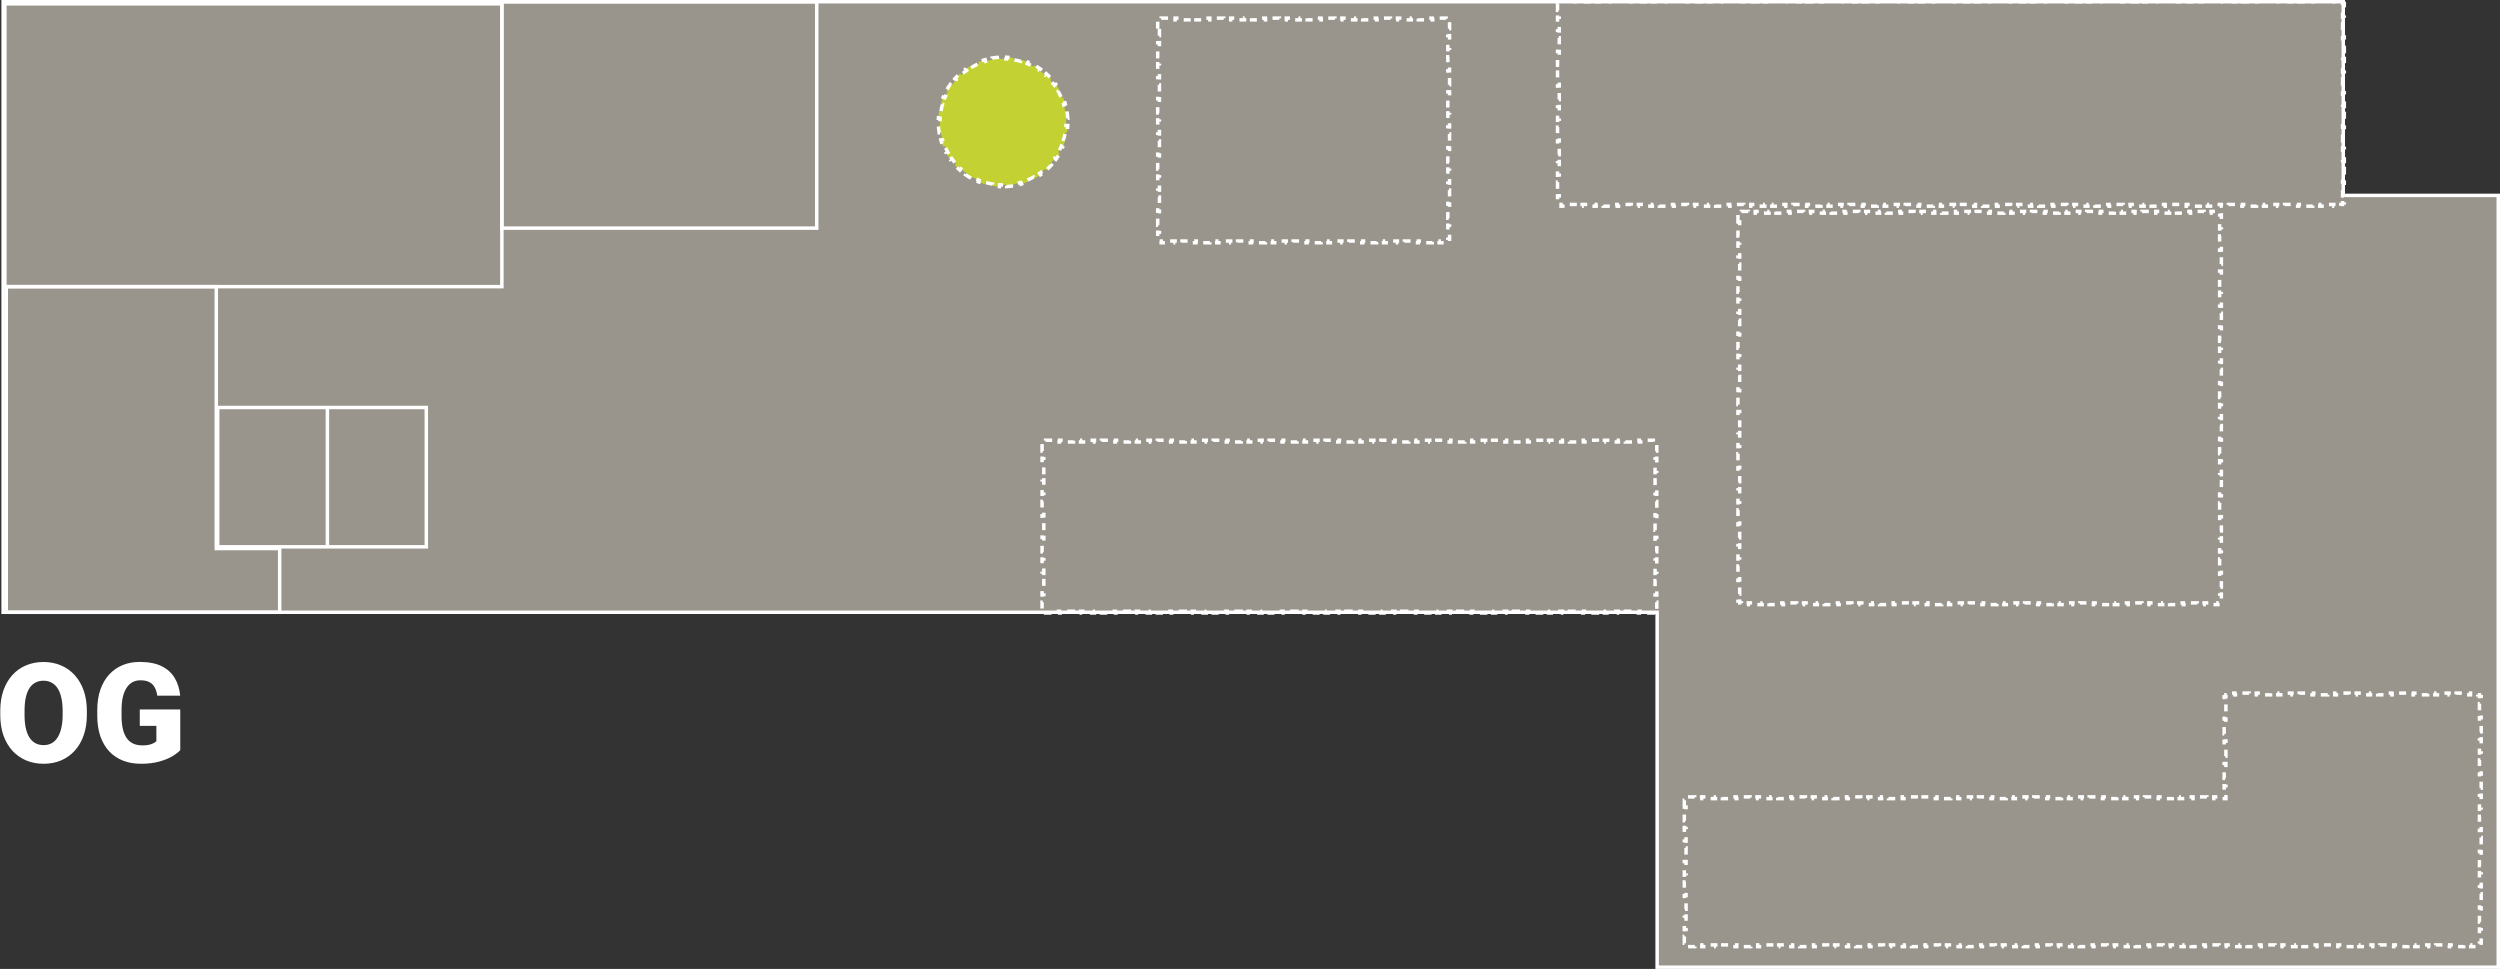 <svg width="7178" height="2782" viewBox="0 0 7178 2782" fill="none" xmlns="http://www.w3.org/2000/svg">
<rect x="0" y="0" width="7178" height="2782" fill="#333333" stroke="none"/>
<path d="M4753 1758H9V5H6728V556V561H6733H7173V2777H4758V1763V1758H4753Z" fill="#DED7C8" fill-opacity="0.6" stroke="white" stroke-width="10"/>
<path d="M626 1575H803V1758H18V1182V978V823H621V1570V1575H626Z" stroke="white" stroke-width="10"/>
<path d="M1441 5H2345V655H1441V5Z" stroke="white" stroke-width="10"/>
<path d="M2992 1295V1274.33H2997V1269H3002.03V1264H3022.09V1269H3042.14V1264H3062.2V1269H3082.26V1264H3102.31V1269H3122.37V1264H3142.43V1269H3162.48V1264H3182.54V1269H3202.6V1264H3222.65V1269H3242.71V1264H3262.77V1269H3282.82V1264H3302.88V1269H3322.94V1264H3343V1269H3363.05V1264H3383.11V1269H3403.17V1264H3423.22V1269H3443.28V1264H3463.34V1269H3483.39V1264H3503.45V1269H3523.51V1264H3543.56V1269H3563.62V1264H3583.68V1269H3603.73V1264H3623.79V1269H3643.85V1264H3663.9V1269H3683.96V1264H3704.02V1269H3724.07V1264H3744.13V1269H3764.19V1264H3784.24V1269H3804.3V1264H3824.36V1269H3844.41V1264H3864.47V1269H3884.53V1264H3904.59V1269H3924.64V1264H3944.7V1269H3964.76V1264H3984.81V1269H4004.87V1264H4024.93V1269H4044.98V1264H4065.04V1269H4085.1V1264H4105.15V1269H4125.21V1264H4145.27V1269H4165.32V1264H4185.38V1269H4205.44V1264H4225.49V1269H4245.55V1264H4265.61V1269H4285.66V1264H4305.72V1269H4325.78V1264H4345.84V1269H4365.89V1264H4385.95V1269H4406.01V1264H4426.06V1269H4446.12V1264H4466.18V1269H4486.23V1264H4506.29V1269H4526.35V1264H4546.4V1269H4566.46V1264H4586.52V1269H4606.57V1264H4626.63V1269H4646.69V1264H4666.74V1269H4686.8V1264H4706.86V1269H4726.91V1264H4746.97V1269H4752V1274.33H4757V1295H4752V1315.67H4757V1336.33H4752V1357H4757V1377.67H4752V1398.33H4757V1419H4752V1439.67H4757V1460.33H4752V1481H4757V1501.67H4752V1522.33H4757V1543H4752V1563.67H4757V1584.33H4752V1605H4757V1625.67H4752V1646.33H4757V1667H4752V1687.67H4757V1708.33H4752V1729H4757V1749.67H4752V1755H4746.97V1760H4726.91V1755H4706.86V1760H4686.8V1755H4666.74V1760H4646.69V1755H4626.63V1760H4606.57V1755H4586.52V1760H4566.46V1755H4546.4V1760H4526.35V1755H4506.29V1760H4486.23V1755H4466.18V1760H4446.12V1755H4426.06V1760H4406V1755H4385.95V1760H4365.89V1755H4345.83V1760H4325.78V1755H4305.72V1760H4285.66V1755H4265.61V1760H4245.55V1755H4225.49V1760H4205.44V1755H4185.38V1760H4165.32V1755H4145.27V1760H4125.21V1755H4105.15V1760H4085.1V1755H4065.04V1760H4044.98V1755H4024.93V1760H4004.87V1755H3984.81V1760H3964.76V1755H3944.7V1760H3924.64V1755H3904.59V1760H3884.53V1755H3864.47V1760H3844.41V1755H3824.36V1760H3804.3V1755H3784.24V1760H3764.19V1755H3744.13V1760H3724.07V1755H3704.02V1760H3683.96V1755H3663.9V1760H3643.85V1755H3623.79V1760H3603.73V1755H3583.68V1760H3563.62V1755H3543.56V1760H3523.51V1755H3503.45V1760H3483.39V1755H3463.34V1760H3443.28V1755H3423.22V1760H3403.16V1755H3383.11V1760H3363.05V1755H3342.99V1760H3322.94V1755H3302.88V1760H3282.82V1755H3262.77V1760H3242.71V1755H3222.65V1760H3202.6V1755H3182.54V1760H3162.48V1755H3142.43V1760H3122.37V1755H3102.31V1760H3082.26V1755H3062.2V1760H3042.14V1755H3022.09V1760H3002.03V1755H2997V1749.67H2992V1729H2997V1708.33H2992V1687.67H2997V1667H2992V1646.33H2997V1625.67H2992V1605H2997V1584.33H2992V1563.67H2997V1543H2992V1522.33H2997V1501.67H2992V1481H2997V1460.33H2992V1439.67H2997V1419H2992V1398.33H2997V1377.67H2992V1357H2997V1336.33H2992V1315.67H2997V1295H2992Z" stroke="white" stroke-width="10" stroke-dasharray="20 20"/>
<path d="M3324 82.234V62.078H3329V57H3333.98V52H3353.93V57H3373.88V52H3393.83V57H3413.79V52H3433.74V57H3453.69V52H3473.64V57H3493.6V52H3513.55V57H3533.5V52H3553.45V57H3573.4V52H3593.36V57H3613.31V52H3633.26V57H3653.21V52H3673.17V57H3693.12V52H3713.07V57H3733.02V52H3752.98V57H3772.93V52H3792.88V57H3812.83V52H3832.79V57H3852.74V52H3872.69V57H3892.64V52H3912.6V57H3932.55V52H3952.5V57H3972.45V52H3992.4V57H4012.36V52H4032.31V57H4052.26V52H4072.21V57H4092.17V52H4112.12V57H4132.07V52H4152.02V57H4157V62.078H4162V82.234H4157V102.391H4162V122.547H4157V142.703H4162V162.859H4157V183.016H4162V203.172H4157V223.328H4162V243.484H4157V263.641H4162V283.797H4157V303.953H4162V324.109H4157V344.266H4162V364.422H4157V384.578H4162V404.734H4157V424.891H4162V445.047H4157V465.203H4162V485.359H4157V505.516H4162V525.672H4157V545.828H4162V565.984H4157V586.141H4162V606.297H4157V626.453H4162V646.609H4157V666.766H4162V686.922H4157V692H4152.02V697H4132.07V692H4112.12V697H4092.17V692H4072.21V697H4052.26V692H4032.31V697H4012.36V692H3992.4V697H3972.45V692H3952.5V697H3932.55V692H3912.6V697H3892.64V692H3872.69V697H3852.74V692H3832.79V697H3812.83V692H3792.88V697H3772.93V692H3752.98V697H3733.02V692H3713.07V697H3693.12V692H3673.17V697H3653.21V692H3633.26V697H3613.31V692H3593.36V697H3573.4V692H3553.45V697H3533.5V692H3513.55V697H3493.6V692H3473.64V697H3453.69V692H3433.74V697H3413.79V692H3393.83V697H3373.88V692H3353.93V697H3333.98V692H3329V686.922H3324V666.766H3329V646.609H3324V626.453H3329V606.297H3324V586.141H3329V565.984H3324V545.828H3329V525.672H3324V505.516H3329V485.359H3324V465.203H3329V445.047H3324V424.891H3329V404.734H3324V384.578H3329V364.422H3324V344.266H3329V324.109H3324V303.953H3329V283.797H3324V263.641H3329V243.484H3324V223.328H3329V203.172H3324V183.016H3329V162.859H3324V142.703H3329V122.547H3324V102.391H3329V82.234H3324Z" stroke="white" stroke-width="10" stroke-dasharray="20 20"/>
<path d="M2880 531C2876.59 531 2873.2 530.906 2869.84 530.72L2869.57 535.712C2862.54 535.324 2855.62 534.546 2848.83 533.399L2849.66 528.469C2842.93 527.333 2836.33 525.826 2829.87 523.969L2828.49 528.775C2821.76 526.84 2815.19 524.536 2808.8 521.886L2810.72 517.268C2804.44 514.664 2798.34 511.716 2792.44 508.448L2790.01 512.822C2783.91 509.442 2778.02 505.729 2772.36 501.707L2775.26 497.632C2769.73 493.704 2764.43 489.473 2759.39 484.964L2756.06 488.691C2750.87 484.053 2745.95 479.128 2741.31 473.941L2745.04 470.608C2740.53 465.566 2736.3 460.269 2732.37 454.743L2728.29 457.64C2724.27 451.982 2720.56 446.089 2717.18 439.987L2721.55 437.564C2718.28 431.664 2715.34 425.563 2712.73 419.283L2708.11 421.199C2705.46 414.808 2703.16 408.239 2701.23 401.512L2706.03 400.13C2704.17 393.675 2702.67 387.07 2701.53 380.34L2696.6 381.171C2695.45 374.377 2694.68 367.458 2694.29 360.435L2699.28 360.159C2699.09 356.797 2699 353.41 2699 350C2699 346.59 2699.09 343.203 2699.28 339.841L2694.29 339.565C2694.68 332.542 2695.45 325.623 2696.6 318.829L2701.53 319.66C2702.67 312.93 2704.17 306.325 2706.03 299.87L2701.23 298.488C2703.16 291.761 2705.46 285.192 2708.11 278.801L2712.73 280.717C2715.34 274.437 2718.28 268.336 2721.55 262.436L2717.18 260.013C2720.56 253.911 2724.27 248.018 2728.29 242.36L2732.37 245.257C2736.3 239.731 2740.53 234.434 2745.04 229.392L2741.31 226.059C2745.95 220.872 2750.87 215.947 2756.06 211.309L2759.39 215.036C2764.43 210.527 2769.73 206.296 2775.26 202.368L2772.36 198.293C2778.02 194.271 2783.91 190.558 2790.01 187.178L2792.44 191.552C2798.34 188.284 2804.44 185.336 2810.72 182.732L2808.8 178.114C2815.19 175.464 2821.76 173.16 2828.49 171.225L2829.87 176.031C2836.33 174.174 2842.93 172.667 2849.66 171.531L2848.83 166.601C2855.62 165.454 2862.54 164.676 2869.57 164.288L2869.84 169.28C2873.2 169.094 2876.59 169 2880 169C2883.41 169 2886.8 169.094 2890.16 169.28L2890.43 164.288C2897.46 164.676 2904.38 165.454 2911.17 166.601L2910.34 171.531C2917.07 172.667 2923.67 174.174 2930.13 176.031L2931.51 171.225C2938.24 173.16 2944.81 175.464 2951.2 178.114L2949.28 182.732C2955.56 185.336 2961.66 188.284 2967.56 191.552L2969.99 187.178C2976.09 190.558 2981.98 194.271 2987.64 198.293L2984.74 202.368C2990.27 206.296 2995.57 210.527 3000.61 215.036L3003.94 211.309C3009.13 215.947 3014.05 220.872 3018.69 226.059L3014.96 229.392C3019.47 234.434 3023.7 239.731 3027.63 245.257L3031.71 242.36C3035.73 248.018 3039.44 253.911 3042.82 260.013L3038.45 262.436C3041.72 268.336 3044.66 274.437 3047.27 280.717L3051.89 278.801C3054.54 285.192 3056.84 291.761 3058.77 298.488L3053.97 299.87C3055.83 306.325 3057.33 312.93 3058.47 319.66L3063.4 318.828C3064.55 325.623 3065.32 332.542 3065.71 339.565L3060.72 339.841C3060.91 343.203 3061 346.59 3061 350C3061 353.41 3060.91 356.797 3060.72 360.159L3065.71 360.435C3065.32 367.458 3064.55 374.377 3063.4 381.171L3058.47 380.34C3057.33 387.07 3055.83 393.674 3053.97 400.13L3058.77 401.512C3056.84 408.238 3054.54 414.808 3051.89 421.199L3047.27 419.283C3044.66 425.563 3041.72 431.664 3038.45 437.564L3042.82 439.987C3039.44 446.089 3035.73 451.982 3031.71 457.64L3027.63 454.743C3023.7 460.269 3019.47 465.566 3014.96 470.608L3018.69 473.941C3014.05 479.128 3009.13 484.053 3003.94 488.691L3000.61 484.964C2995.57 489.473 2990.27 493.704 2984.74 497.632L2987.64 501.707C2981.98 505.729 2976.09 509.442 2969.99 512.822L2967.56 508.448C2961.66 511.716 2955.56 514.664 2949.28 517.268L2951.2 521.886C2944.81 524.536 2938.24 526.84 2931.51 528.775L2930.13 523.969C2923.67 525.826 2917.07 527.333 2910.34 528.469L2911.17 533.399C2904.38 534.546 2897.46 535.324 2890.43 535.712L2890.16 530.72C2886.8 530.906 2883.41 531 2880 531Z" fill="#C3D232" stroke="white" stroke-width="10" stroke-dasharray="20 20"/>
<path d="M4990 637.241V617.08H4995V612H4999.91V607H5019.74V612H5039.57V607H5059.4V612H5079.23V607H5099.06V612H5118.89V607H5138.71V612H5158.54V607H5178.37V612H5198.2V607H5218.03V612H5237.86V607H5257.69V612H5277.51V607H5297.34V612H5317.17V607H5337V612H5356.83V607H5376.66V612H5396.49V607H5416.31V612H5436.14V607H5455.97V612H5475.8V607H5495.63V612H5515.46V607H5535.29V612H5555.11V607H5574.94V612H5594.77V607H5614.6V612H5634.43V607H5654.26V612H5674.09V607H5693.91V612H5713.74V607H5733.57V612H5753.4V607H5773.23V612H5793.06V607H5812.89V612H5832.71V607H5852.54V612H5872.37V607H5892.2V612H5912.03V607H5931.86V612H5951.69V607H5971.51V612H5991.34V607H6011.17V612H6031V607H6050.83V612H6070.66V607H6090.49V612H6110.31V607H6130.14V612H6149.97V607H6169.8V612H6189.63V607H6209.46V612H6229.29V607H6249.11V612H6268.94V607H6288.77V612H6308.6V607H6328.43V612H6348.26V607H6368.09V612H6373V617.08H6378V637.241H6373V657.402H6378V677.563H6373V697.724H6378V717.884H6373V738.045H6378V758.206H6373V778.366H6378V798.527H6373V818.688H6378V838.848H6373V859.009H6378V879.17H6373V899.331H6378V919.491H6373V939.652H6378V959.813H6373V979.973H6378V1000.13H6373V1020.29H6378V1040.46H6373V1060.62H6378V1080.78H6373V1100.94H6378V1121.1H6373V1141.26H6378V1161.42H6373V1181.58H6378V1201.74H6373V1221.9H6378V1242.06H6373V1262.22H6378V1282.38H6373V1302.54H6378V1322.71H6373V1342.87H6378V1363.03H6373V1383.19H6378V1403.35H6373V1423.51H6378V1443.67H6373V1463.83H6378V1483.99H6373V1504.15H6378V1524.31H6373V1544.47H6378V1564.63H6373V1584.79H6378V1604.96H6373V1625.12H6378V1645.28H6373V1665.44H6378V1685.6H6373V1705.76H6378V1725.92H6373V1731H6368.09V1736H6348.26V1731H6328.43V1736H6308.6V1731H6288.77V1736H6268.94V1731H6249.11V1736H6229.29V1731H6209.46V1736H6189.63V1731H6169.8V1736H6149.97V1731H6130.14V1736H6110.31V1731H6090.49V1736H6070.66V1731H6050.83V1736H6031V1731H6011.17V1736H5991.34V1731H5971.51V1736H5951.69V1731H5931.86V1736H5912.03V1731H5892.2V1736H5872.37V1731H5852.54V1736H5832.71V1731H5812.89V1736H5793.06V1731H5773.23V1736H5753.4V1731H5733.57V1736H5713.74V1731H5693.91V1736H5674.09V1731H5654.26V1736H5634.43V1731H5614.6V1736H5594.77V1731H5574.94V1736H5555.11V1731H5535.29V1736H5515.46V1731H5495.63V1736H5475.8V1731H5455.97V1736H5436.14V1731H5416.31V1736H5396.49V1731H5376.66V1736H5356.83V1731H5337V1736H5317.17V1731H5297.34V1736H5277.51V1731H5257.69V1736H5237.86V1731H5218.03V1736H5198.2V1731H5178.37V1736H5158.54V1731H5138.71V1736H5118.89V1731H5099.06V1736H5079.23V1731H5059.4V1736H5039.57V1731H5019.74V1736H4999.91V1731H4995V1725.92H4990V1705.76H4995V1685.6H4990V1665.44H4995V1645.28H4990V1625.12H4995V1604.96H4990V1584.79H4995V1564.63H4990V1544.47H4995V1524.31H4990V1504.15H4995V1483.99H4990V1463.83H4995V1443.67H4990V1423.51H4995V1403.35H4990V1383.19H4995V1363.03H4990V1342.87H4995V1322.71H4990V1302.54H4995V1282.38H4990V1262.22H4995V1242.06H4990V1221.9H4995V1201.74H4990V1181.58H4995V1161.42H4990V1141.26H4995V1121.1H4990V1100.94H4995V1080.78H4990V1060.62H4995V1040.46H4990V1020.29H4995V1000.13H4990V979.973H4995V959.812H4990V939.652H4995V919.491H4990V899.33H4995V879.17H4990V859.009H4995V838.848H4990V818.688H4995V798.527H4990V778.366H4995V758.205H4990V738.045H4995V717.884H4990V697.723H4995V677.562H4990V657.402H4995V637.241H4990Z" stroke="white" stroke-width="10" stroke-dasharray="20 20"/>
<path d="M4472 29.6V9.867H4477V5H4482.08V0H4502.25V5H4522.42V0H4542.59V5H4562.76V0H4582.93V5H4603.1V0H4623.27V5H4643.44V0H4663.61V5H4683.78V0H4703.95V5H4724.12V0H4744.29V5H4764.46V0H4784.63V5H4804.8V0H4824.97V5H4845.14V0H4865.31V5H4885.48V0H4905.65V5H4925.82V0H4945.99V5H4966.16V0H4986.33V5H5006.49V0H5026.66V5H5046.83V0H5067V5H5087.17V0H5107.34V5H5127.51V0H5147.68V5H5167.85V0H5188.02V5H5208.19V0H5228.36V5H5248.53V0H5268.7V5H5288.87V0H5309.04V5H5329.21V0H5349.38V5H5369.55V0H5389.72V5H5409.89V0H5430.06V5H5450.23V0H5470.4V5H5490.57V0H5510.74V5H5530.91V0H5551.08V5H5571.25V0H5591.42V5H5611.59V0H5631.75V5H5651.92V0H5672.09V5H5692.26V0H5712.43V5H5732.6V0H5752.77V5H5772.94V0H5793.11V5H5813.28V0H5833.45V5H5853.62V0H5873.79V5H5893.96V0H5914.13V5H5934.3V0H5954.47V5H5974.64V0H5994.81V5H6014.98V0H6035.15V5H6055.32V0H6075.49V5H6095.66V0H6115.83V5H6136V0H6156.17V5H6176.33V0H6196.5V5H6216.67V0H6236.84V5H6257.01V0H6277.18V5H6297.35V0H6317.52V5H6337.69V0H6357.86V5H6378.03V0H6398.2V5H6418.37V0H6438.54V5H6458.71V0H6478.88V5H6499.05V0H6519.22V5H6539.39V0H6559.56V5H6579.73V0H6599.9V5H6620.07V0H6640.24V5H6660.41V0H6680.58V5H6700.75V0H6720.92V5H6726V9.867H6731V29.6H6726V49.333H6731V69.067H6726V88.8H6731V108.533H6726V128.267H6731V148H6726V167.733H6731V187.467H6726V207.2H6731V226.933H6726V246.667H6731V266.4H6726V286.133H6731V305.867H6726V325.6H6731V345.333H6726V365.067H6731V384.8H6726V404.533H6731V424.267H6726V444H6731V463.733H6726V483.467H6731V503.2H6726V522.933H6731V542.667H6726V562.4H6731V582.133H6726V587H6720.92V592H6700.75V587H6680.58V592H6660.41V587H6640.24V592H6620.07V587H6599.9V592H6579.73V587H6559.56V592H6539.39V587H6519.22V592H6499.05V587H6478.88V592H6458.71V587H6438.54V592H6418.37V587H6398.2V592H6378.03V587H6357.86V592H6337.69V587H6317.52V592H6297.35V587H6277.18V592H6257.01V587H6236.84V592H6216.67V587H6196.51V592H6176.34V587H6156.17V592H6136V587H6115.83V592H6095.66V587H6075.49V592H6055.32V587H6035.15V592H6014.98V587H5994.81V592H5974.64V587H5954.47V592H5934.3V587H5914.13V592H5893.96V587H5873.79V592H5853.62V587H5833.45V592H5813.28V587H5793.11V592H5772.94V587H5752.77V592H5732.6V587H5712.43V592H5692.26V587H5672.09V592H5651.92V587H5631.75V592H5611.58V587H5591.41V592H5571.25V587H5551.08V592H5530.91V587H5510.74V592H5490.57V587H5470.4V592H5450.23V587H5430.06V592H5409.89V587H5389.72V592H5369.55V587H5349.38V592H5329.21V587H5309.04V592H5288.87V587H5268.7V592H5248.53V587H5228.36V592H5208.19V587H5188.02V592H5167.85V587H5147.68V592H5127.51V587H5107.34V592H5087.17V587H5067V592H5046.83V587H5026.67V592H5006.5V587H4986.33V592H4966.16V587H4945.99V592H4925.82V587H4905.65V592H4885.48V587H4865.31V592H4845.14V587H4824.97V592H4804.8V587H4784.63V592H4764.46V587H4744.29V592H4724.12V587H4703.95V592H4683.78V587H4663.61V592H4643.44V587H4623.27V592H4603.1V587H4582.93V592H4562.76V587H4542.59V592H4522.42V587H4502.25V592H4482.08V587H4477V582.133H4472V562.4H4477V542.667H4472V522.933H4477V503.2H4472V483.467H4477V463.733H4472V444H4477V424.267H4472V404.533H4477V384.8H4472V365.067H4477V345.333H4472V325.6H4477V305.867H4472V286.133H4477V266.4H4472V246.667H4477V226.933H4472V207.2H4477V187.467H4472V167.733H4477V148H4472V128.267H4477V108.533H4472V88.8H4477V69.067H4472V49.333H4477V29.6H4472Z" stroke="white" stroke-width="10" stroke-dasharray="20 20"/>
<path d="M14 11H1441V823H14V11Z" stroke="white" stroke-width="10"/>
<path d="M940 1170H1224V1570H625V1170H940ZM940 1170V1570" stroke="white" stroke-width="10"/>
<path d="M4836 2317.32V2297.77H4841V2293H4845.93V2288H4865.81V2293H4885.68V2288H4905.55V2293H4925.42V2288H4945.29V2293H4965.17V2288H4985.04V2293H5004.91V2288H5024.78V2293H5044.65V2288H5064.52V2293H5084.4V2288H5104.27V2293H5124.14V2288H5144.01V2293H5163.88V2288H5183.76V2293H5203.63V2288H5223.5V2293H5243.37V2288H5263.24V2293H5283.11V2288H5302.99V2293H5322.86V2288H5342.73V2293H5362.6V2288H5382.47V2293H5402.35V2288H5422.22V2293H5442.09V2288H5461.96V2293H5481.83V2288H5501.7V2293H5521.58V2288H5541.45V2293H5561.32V2288H5581.19V2293H5601.06V2288H5620.94V2293H5640.81V2288H5660.68V2293H5680.55V2288H5700.42V2293H5720.29V2288H5740.17V2293H5760.04V2288H5779.91V2293H5799.78V2288H5819.65V2293H5839.53V2288H5859.4V2293H5879.27V2288H5899.14V2293H5919.01V2288H5938.88V2293H5958.76V2288H5978.63V2293H5998.5V2288H6018.37V2293H6038.24V2288H6058.12V2293H6077.99V2288H6097.86V2293H6117.73V2288H6137.6V2293H6157.47V2288H6177.35V2293H6197.22V2288H6217.09V2293H6236.96V2288H6256.83V2293H6276.71V2288H6296.58V2293H6316.45V2288H6336.32V2293H6356.19V2288H6376.06V2293H6386H6391V2288V2277.36H6386V2256.07H6391V2234.79H6386V2213.5H6391V2192.21H6386V2170.93H6391V2149.64H6386V2128.36H6391V2107.07H6386V2085.79H6391V2064.5H6386V2043.21H6391V2021.93H6386V2000.64H6391V1995H6396.25V1990H6416.75V1995H6437.25V1990H6457.75V1995H6478.25V1990H6498.75V1995H6519.25V1990H6539.75V1995H6560.25V1990H6580.75V1995H6601.25V1990H6621.75V1995H6642.25V1990H6662.75V1995H6683.25V1990H6703.75V1995H6724.25V1990H6744.75V1995H6765.25V1990H6785.75V1995H6806.25V1990H6826.75V1995H6847.25V1990H6867.75V1995H6888.25V1990H6908.75V1995H6929.25V1990H6949.75V1995H6970.25V1990H6990.75V1995H7011.25V1990H7031.75V1995H7052.25V1990H7072.75V1995H7093.25V1990H7113.75V1995H7119V2000.11H7124V2020.33H7119V2040.56H7124V2060.78H7119V2081H7124V2101.22H7119V2121.44H7124V2141.67H7119V2161.89H7124V2182.11H7119V2202.33H7124V2222.56H7119V2242.78H7124V2263H7119V2283.22H7124V2303.44H7119V2323.67H7124V2343.89H7119V2364.11H7124V2384.33H7119V2404.56H7124V2424.78H7119V2445H7124V2465.22H7119V2485.44H7124V2505.67H7119V2525.89H7124V2546.11H7119V2566.33H7124V2586.56H7119V2606.78H7124V2627H7119V2647.22H7124V2667.44H7119V2687.67H7124V2707.89H7119V2713H7113.97V2718H7093.9V2713H7073.82V2718H7053.75V2713H7033.68V2718H7013.61V2713H6993.54V2718H6973.47V2713H6953.4V2718H6933.33V2713H6913.26V2718H6893.19V2713H6873.12V2718H6853.05V2713H6832.98V2718H6812.91V2713H6792.84V2718H6772.77V2713H6752.7V2718H6732.63V2713H6712.56V2718H6692.49V2713H6672.42V2718H6652.35V2713H6632.28V2718H6612.21V2713H6592.14V2718H6572.07V2713H6552V2718H6531.93V2713H6511.86V2718H6491.79V2713H6471.72V2718H6451.65V2713H6431.58V2718H6411.51V2713H6391.44V2718H6371.37V2713H6351.3V2718H6331.23V2713H6311.16V2718H6291.09V2713H6271.02V2718H6250.95V2713H6230.88V2718H6210.81V2713H6190.74V2718H6170.67V2713H6150.6V2718H6130.53V2713H6110.46V2718H6090.39V2713H6070.32V2718H6050.25V2713H6030.18V2718H6010.11V2713H5990.04V2718H5969.97V2713H5949.9V2718H5929.83V2713H5909.76V2718H5889.68V2713H5869.61V2718H5849.54V2713H5829.47V2718H5809.4V2713H5789.33V2718H5769.26V2713H5749.19V2718H5729.12V2713H5709.05V2718H5688.98V2713H5668.91V2718H5648.84V2713H5628.77V2718H5608.7V2713H5588.63V2718H5568.56V2713H5548.49V2718H5528.42V2713H5508.35V2718H5488.28V2713H5468.21V2718H5448.14V2713H5428.07V2718H5408V2713H5387.93V2718H5367.86V2713H5347.79V2718H5327.72V2713H5307.65V2718H5287.58V2713H5267.51V2718H5247.44V2713H5227.37V2718H5207.3V2713H5187.23V2718H5167.16V2713H5147.09V2718H5127.02V2713H5106.95V2718H5086.88V2713H5066.81V2718H5046.74V2713H5026.67V2718H5006.6V2713H4986.53V2718H4966.46V2713H4946.39V2718H4926.32V2713H4906.25V2718H4886.18V2713H4866.11V2718H4846.04V2713H4841V2708.23H4836V2688.68H4841V2669.14H4836V2649.59H4841V2630.05H4836V2610.5H4841V2590.95H4836V2571.41H4841V2551.86H4836V2532.32H4841V2512.77H4836V2493.23H4841V2473.68H4836V2454.14H4841V2434.59H4836V2415.05H4841V2395.5H4836V2375.95H4841V2356.41H4836V2336.86H4841V2317.32H4836Z" stroke="white" stroke-width="10" stroke-dasharray="20 20"/>
<path d="M249.391 2041.15V2052.67C249.391 2074.42 246.331 2093.95 240.211 2111.27C234.221 2128.45 225.693 2143.17 214.625 2155.41C203.557 2167.52 190.471 2176.83 175.367 2183.34C160.263 2189.72 143.596 2192.91 125.367 2192.91C107.008 2192.91 90.211 2189.72 74.977 2183.34C59.872 2176.83 46.721 2167.52 35.523 2155.41C24.456 2143.17 15.862 2128.45 9.742 2111.27C3.753 2093.95 0.758 2074.42 0.758 2052.67V2041.15C0.758 2019.4 3.753 1999.87 9.742 1982.55C15.862 1965.24 24.391 1950.52 35.328 1938.41C46.396 1926.17 59.482 1916.86 74.586 1910.48C89.82 1903.97 106.617 1900.72 124.977 1900.72C143.206 1900.72 159.872 1903.97 174.977 1910.48C190.211 1916.86 203.362 1926.17 214.43 1938.41C225.497 1950.52 234.091 1965.24 240.211 1982.55C246.331 1999.87 249.391 2019.4 249.391 2041.15ZM179.859 2052.67V2040.76C179.859 2026.7 178.622 2014.33 176.148 2003.65C173.805 1992.84 170.289 1983.79 165.602 1976.5C160.914 1969.21 155.12 1963.74 148.219 1960.09C141.448 1956.32 133.701 1954.43 124.977 1954.43C115.862 1954.43 107.919 1956.32 101.148 1960.09C94.378 1963.74 88.713 1969.21 84.156 1976.5C79.599 1983.79 76.148 1992.84 73.805 2003.65C71.591 2014.33 70.484 2026.7 70.484 2040.76V2052.67C70.484 2066.6 71.591 2078.97 73.805 2089.78C76.148 2100.46 79.599 2109.51 84.156 2116.93C88.844 2124.35 94.573 2129.95 101.344 2133.73C108.245 2137.5 116.253 2139.39 125.367 2139.39C134.091 2139.39 141.839 2137.5 148.609 2133.73C155.38 2129.95 161.044 2124.35 165.602 2116.93C170.289 2109.51 173.805 2100.46 176.148 2089.78C178.622 2078.97 179.859 2066.6 179.859 2052.67ZM517.555 2037.05V2153.84C512.737 2159.18 505.315 2164.91 495.289 2171.03C485.393 2177.02 472.893 2182.16 457.789 2186.46C442.685 2190.76 424.911 2192.91 404.469 2192.91C385.589 2192.91 368.466 2189.91 353.102 2183.92C337.737 2177.8 324.521 2168.88 313.453 2157.16C302.516 2145.32 294.052 2130.86 288.062 2113.8C282.203 2096.62 279.273 2076.96 279.273 2054.82V2039C279.273 2016.86 282.268 1997.2 288.258 1980.02C294.247 1962.83 302.646 1948.38 313.453 1936.66C324.391 1924.81 337.216 1915.82 351.93 1909.7C366.773 1903.58 383.049 1900.52 400.758 1900.52C426.93 1900.52 448.219 1904.69 464.625 1913.02C481.031 1921.23 493.466 1932.62 501.93 1947.2C510.393 1961.66 515.536 1978.39 517.359 1997.4H451.539C450.237 1988.02 447.763 1980.08 444.117 1973.57C440.602 1966.93 435.523 1961.92 428.883 1958.53C422.242 1955.02 413.648 1953.26 403.102 1953.26C394.898 1953.26 387.411 1955.02 380.641 1958.53C374 1962.05 368.336 1967.39 363.648 1974.55C358.961 1981.58 355.315 1990.43 352.711 2001.11C350.237 2011.79 349 2024.29 349 2038.61V2054.82C349 2069.01 350.172 2081.45 352.516 2092.12C354.99 2102.8 358.635 2111.72 363.453 2118.88C368.401 2125.91 374.651 2131.25 382.203 2134.9C389.885 2138.41 398.935 2140.17 409.352 2140.17C416.643 2140.17 422.893 2139.59 428.102 2138.41C433.31 2137.11 437.607 2135.55 440.992 2133.73C444.508 2131.77 447.177 2129.95 449 2128.26V2084.12H401.344V2037.05H517.555Z" fill="white"/>
</svg>
